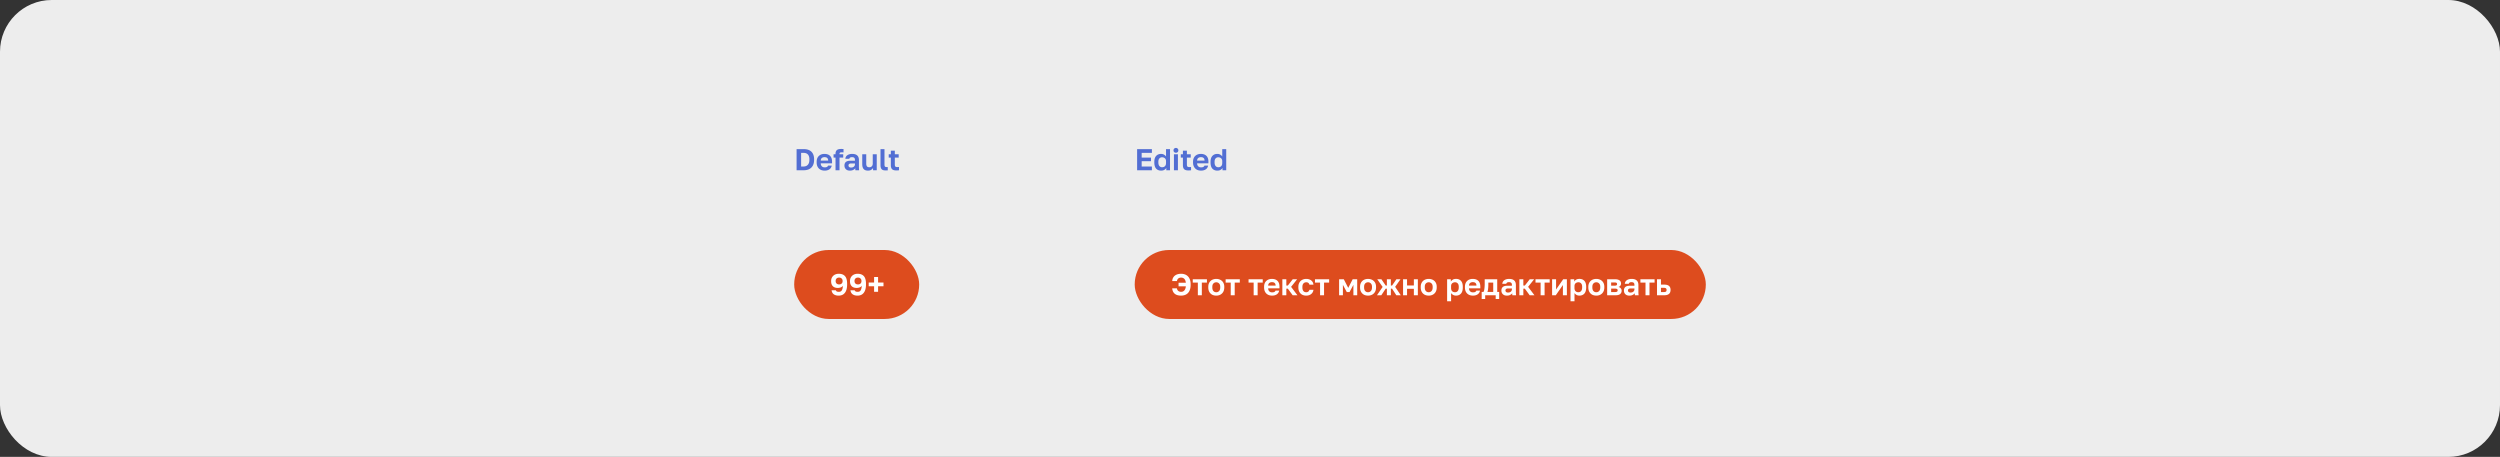 <?xml version="1.0" encoding="UTF-8"?> <svg xmlns="http://www.w3.org/2000/svg" width="1160" height="212" fill="none"><rect width="100%" height="100%" fill="#333333" stroke="none"/><rect width="1160" height="212" rx="24" fill="#EDEDED"></rect><path d="M369.62 69.2h3.43c.737 0 1.395.103 1.974.308a3.82 3.82 0 0 1 1.47.882c.401.392.709.882.924 1.47.215.588.322 1.265.322 2.03v.28c0 .784-.112 1.48-.336 2.086a3.949 3.949 0 0 1-.952 1.512 4.13 4.13 0 0 1-1.512.924c-.597.205-1.274.308-2.03.308h-3.29v-9.8Zm3.15 8.064c.373 0 .728-.051 1.064-.154.336-.112.63-.29.882-.532.261-.243.467-.56.616-.952.149-.392.224-.877.224-1.456v-.28c0-.541-.07-.999-.21-1.372-.14-.383-.331-.69-.574-.924a2.025 2.025 0 0 0-.84-.504 3.299 3.299 0 0 0-1.022-.154h-1.19v6.328h1.05Zm9.869 1.904a4.62 4.62 0 0 1-1.442-.224 3.399 3.399 0 0 1-1.176-.7 3.38 3.38 0 0 1-.798-1.19c-.196-.485-.294-1.05-.294-1.694v-.28c0-.616.094-1.153.28-1.61.187-.457.444-.835.77-1.134a3.14 3.14 0 0 1 1.134-.686c.43-.159.892-.238 1.386-.238 1.167 0 2.054.308 2.66.924.607.616.91 1.507.91 2.674v.784h-5.25c.01.327.066.611.168.854.103.233.238.425.406.574.168.15.36.261.574.336.224.065.448.098.672.098.476 0 .836-.07 1.078-.21a1.16 1.16 0 0 0 .518-.616h1.694c-.149.775-.518 1.358-1.106 1.75-.588.392-1.316.588-2.184.588Zm-.07-6.244c-.214 0-.429.028-.644.084a1.574 1.574 0 0 0-.546.266 1.392 1.392 0 0 0-.392.49 1.796 1.796 0 0 0-.168.742h3.458a1.993 1.993 0 0 0-.154-.77 1.146 1.146 0 0 0-.364-.49 1.274 1.274 0 0 0-.532-.252 2.955 2.955 0 0 0-.658-.07Zm5.115.196h-.91v-1.54h.91v-.28c0-.71.196-1.25.588-1.624.401-.373 1.092-.56 2.072-.56.14 0 .312.005.518.014.214 0 .392.01.532.028v1.568a3.505 3.505 0 0 0-.462-.028 7.69 7.69 0 0 0-.448-.014c-.355 0-.602.06-.742.182-.14.121-.21.313-.21.574v.14h1.722v1.54h-1.722V79h-1.848v-5.88Zm6.646 6.048c-.402 0-.756-.056-1.064-.168a2.375 2.375 0 0 1-.784-.49 2.184 2.184 0 0 1-.49-.742 2.576 2.576 0 0 1-.168-.938c0-1.493.886-2.24 2.66-2.24h2.212v-.35c0-.485-.112-.826-.336-1.022-.215-.196-.56-.294-1.036-.294-.42 0-.724.075-.91.224a.77.77 0 0 0-.322.532h-1.848c.018-.317.098-.616.238-.896.149-.28.354-.518.616-.714.27-.205.597-.364.98-.476a4.35 4.35 0 0 1 1.316-.182c.476 0 .905.051 1.288.154.392.103.723.27.994.504.28.224.494.518.644.882.149.364.224.803.224 1.316v2.842c0 .392.004.737.014 1.036.018.29.046.574.084.854h-1.722a5.316 5.316 0 0 1-.07-.462v-.49c-.206.299-.518.56-.938.784-.411.224-.938.336-1.582.336Zm.574-1.428c.224 0 .443-.028.658-.084.214-.065.406-.159.574-.28.168-.13.303-.294.406-.49.102-.196.154-.425.154-.686v-.35h-1.862c-.355 0-.635.084-.84.252-.196.159-.294.378-.294.658 0 .299.102.537.308.714.205.177.504.266.896.266Zm7.8 1.428c-.868 0-1.521-.243-1.96-.728-.438-.495-.658-1.255-.658-2.282V71.58h1.848v4.326c0 .56.108.985.322 1.274.224.28.598.42 1.12.42.28 0 .518-.047.714-.14.196-.093.36-.215.49-.364.131-.159.224-.34.28-.546a2.09 2.09 0 0 0 .098-.644V71.58h1.848V79h-1.708v-1.092c-.177.336-.462.63-.854.882-.382.252-.896.378-1.54.378Zm8.299-.084c-.43 0-.798-.037-1.106-.112a1.763 1.763 0 0 1-.77-.42 1.769 1.769 0 0 1-.434-.784c-.094-.336-.14-.751-.14-1.246V69.2h1.848v7.098c0 .476.07.798.21.966.14.168.41.252.812.252h.266l.224-.028v1.554c-.075.019-.21.028-.406.028-.196.01-.364.014-.504.014Zm4.865 0c-.878 0-1.517-.187-1.918-.56-.402-.383-.602-1.017-.602-1.904v-3.5h-.98v-1.54h.98V69.9h1.848v1.68h1.792v1.54h-1.792v3.22c0 .42.074.723.224.91.158.177.448.266.868.266.28 0 .56-.014.84-.042v1.54a9.803 9.803 0 0 1-.56.042c-.187.019-.42.028-.7.028Z" fill="#526ED3"></path><rect x="368.5" y="116" width="58" height="32" rx="16" fill="#DD4C1E"></rect><path d="M389.146 137.168c-.934 0-1.685-.201-2.254-.602-.57-.401-.915-1.027-1.036-1.876h1.96c.093.243.242.425.448.546.214.112.532.168.952.168.252 0 .485-.037.7-.112.224-.084.42-.229.588-.434.168-.215.303-.504.406-.868.102-.364.168-.831.196-1.4a1.83 1.83 0 0 1-.448.476 2.977 2.977 0 0 1-.588.308 3.541 3.541 0 0 1-.658.168 4.206 4.206 0 0 1-.686.056c-.99 0-1.75-.266-2.282-.798-.532-.541-.798-1.302-.798-2.282v-.154c0-.495.088-.947.266-1.358a3.104 3.104 0 0 1 1.862-1.736 4.199 4.199 0 0 1 1.442-.238c1.241 0 2.193.364 2.856 1.092.662.728.994 1.913.994 3.556v.266c0 .943-.098 1.745-.294 2.408-.196.653-.472 1.19-.826 1.61-.346.42-.761.728-1.246.924-.476.187-.994.28-1.554.28Zm.21-5.194c.504 0 .896-.14 1.176-.42.289-.28.434-.644.434-1.092v-.14c0-.439-.15-.803-.448-1.092-.29-.289-.677-.434-1.162-.434-.504 0-.901.145-1.19.434-.28.28-.42.644-.42 1.092v.14c0 .448.14.812.42 1.092.289.28.686.42 1.19.42Zm8.54 5.194c-.934 0-1.685-.201-2.254-.602-.57-.401-.915-1.027-1.036-1.876h1.96c.093.243.242.425.448.546.214.112.532.168.952.168.252 0 .485-.037.7-.112.224-.084.42-.229.588-.434.168-.215.303-.504.406-.868.102-.364.168-.831.196-1.4a1.83 1.83 0 0 1-.448.476 2.977 2.977 0 0 1-.588.308 3.541 3.541 0 0 1-.658.168 4.206 4.206 0 0 1-.686.056c-.99 0-1.75-.266-2.282-.798-.532-.541-.798-1.302-.798-2.282v-.154c0-.495.088-.947.266-1.358a3.104 3.104 0 0 1 1.862-1.736 4.199 4.199 0 0 1 1.442-.238c1.241 0 2.193.364 2.856 1.092.662.728.994 1.913.994 3.556v.266c0 .943-.098 1.745-.294 2.408-.196.653-.472 1.19-.826 1.61-.346.42-.761.728-1.246.924-.476.187-.994.28-1.554.28Zm.21-5.194c.504 0 .896-.14 1.176-.42.289-.28.434-.644.434-1.092v-.14c0-.439-.15-.803-.448-1.092-.29-.289-.677-.434-1.162-.434-.504 0-.901.145-1.19.434-.28.28-.42.644-.42 1.092v.14c0 .448.14.812.42 1.092.289.28.686.42 1.19.42Zm7.476.854h-2.506v-1.736h2.506v-2.562h1.848v2.562h2.506v1.736h-2.506v2.562h-1.848v-2.562Z" fill="#fff"></path><path d="M527.62 69.2h6.86v1.736h-4.746v2.184h4.326v1.68h-4.326v2.464h4.746V79h-6.86v-9.8Zm11.133 9.968c-.97 0-1.74-.313-2.31-.938-.56-.635-.84-1.591-.84-2.87v-.28c0-1.195.285-2.105.854-2.73.57-.625 1.335-.938 2.296-.938.504 0 .948.112 1.33.336.392.215.71.5.952.854V69.2h1.848V79h-1.722v-1.092c-.186.336-.48.63-.882.882-.401.252-.91.378-1.526.378Zm.434-1.568c.551 0 .994-.159 1.33-.476.346-.327.518-.821.518-1.484v-.84c0-.607-.177-1.06-.532-1.358-.345-.308-.784-.462-1.316-.462-.504 0-.914.177-1.232.532-.317.345-.476.868-.476 1.568v.28c0 .756.164 1.32.49 1.694.327.364.733.546 1.218.546Zm5.52-6.02h1.848V79h-1.848v-7.42Zm.924-.7c-.327 0-.598-.103-.812-.308a1.125 1.125 0 0 1-.308-.812c0-.327.102-.593.308-.798a1.1 1.1 0 0 1 .812-.322c.326 0 .592.107.798.322.214.205.322.471.322.798 0 .327-.108.597-.322.812-.206.205-.472.308-.798.308Zm5.76 8.204c-.877 0-1.517-.187-1.918-.56-.401-.383-.602-1.017-.602-1.904v-3.5h-.98v-1.54h.98V69.9h1.848v1.68h1.792v1.54h-1.792v3.22c0 .42.075.723.224.91.159.177.448.266.868.266.28 0 .56-.014.84-.042v1.54a9.734 9.734 0 0 1-.56.042c-.187.019-.42.028-.7.028Zm5.887.084c-.504 0-.985-.075-1.442-.224a3.399 3.399 0 0 1-1.176-.7 3.38 3.38 0 0 1-.798-1.19c-.196-.485-.294-1.05-.294-1.694v-.28c0-.616.093-1.153.28-1.61.187-.457.443-.835.77-1.134a3.14 3.14 0 0 1 1.134-.686 3.964 3.964 0 0 1 1.386-.238c1.167 0 2.053.308 2.66.924.607.616.91 1.507.91 2.674v.784h-5.25c.009.327.065.611.168.854.103.233.238.425.406.574.168.15.359.261.574.336.224.065.448.098.672.098.476 0 .835-.07 1.078-.21.243-.14.415-.345.518-.616h1.694c-.149.775-.518 1.358-1.106 1.75-.588.392-1.316.588-2.184.588Zm-.07-6.244c-.215 0-.429.028-.644.084a1.574 1.574 0 0 0-.546.266 1.38 1.38 0 0 0-.392.49 1.765 1.765 0 0 0-.168.742h3.458a2.012 2.012 0 0 0-.154-.77 1.146 1.146 0 0 0-.364-.49 1.28 1.28 0 0 0-.532-.252 2.962 2.962 0 0 0-.658-.07Zm7.631 6.244c-.97 0-1.74-.313-2.31-.938-.56-.635-.84-1.591-.84-2.87v-.28c0-1.195.285-2.105.854-2.73.57-.625 1.335-.938 2.296-.938.504 0 .948.112 1.33.336.392.215.71.5.952.854V69.2h1.848V79h-1.722v-1.092c-.186.336-.48.63-.882.882-.401.252-.91.378-1.526.378Zm.434-1.568c.551 0 .994-.159 1.33-.476.346-.327.518-.821.518-1.484v-.84c0-.607-.177-1.06-.532-1.358-.345-.308-.784-.462-1.316-.462-.504 0-.914.177-1.232.532-.317.345-.476.868-.476 1.568v.28c0 .756.164 1.32.49 1.694.327.364.733.546 1.218.546Z" fill="#526ED3"></path><rect x="526.5" y="116" width="265" height="32" rx="16" fill="#DD4C1E"></rect><path d="M548.042 137.168c-.56 0-1.083-.061-1.568-.182a3.536 3.536 0 0 1-1.274-.588 3.04 3.04 0 0 1-.882-1.05c-.224-.429-.36-.952-.406-1.568h2.184c.074.532.284.938.63 1.218.345.271.784.406 1.316.406.261 0 .513-.042.756-.126.242-.093.462-.238.658-.434.205-.205.373-.471.504-.798.14-.327.233-.728.28-1.204h-3.388v-1.652h3.374c-.094-.859-.341-1.47-.742-1.834-.392-.373-.873-.56-1.442-.56-.504 0-.929.131-1.274.392-.346.261-.57.672-.672 1.232h-2.184c.037-.588.168-1.097.392-1.526.233-.429.532-.779.896-1.05.373-.28.802-.485 1.288-.616a5.939 5.939 0 0 1 1.554-.196c.625 0 1.204.098 1.736.294a3.552 3.552 0 0 1 1.4.882c.401.392.714.896.938 1.512.224.607.336 1.33.336 2.17v.28c0 .896-.117 1.661-.35 2.296-.224.635-.537 1.153-.938 1.554a3.626 3.626 0 0 1-1.4.868 5.157 5.157 0 0 1-1.722.28Zm7.758-6.048h-2.366v-1.54h6.58v1.54h-2.366V137H555.8v-5.88Zm8.554 6.048c-.504 0-.984-.075-1.442-.224a3.302 3.302 0 0 1-1.176-.714 3.377 3.377 0 0 1-.798-1.19c-.196-.476-.294-1.036-.294-1.68v-.28c0-.607.098-1.139.294-1.596.196-.457.462-.84.798-1.148a3.225 3.225 0 0 1 1.176-.686 4.362 4.362 0 0 1 1.442-.238c.504 0 .98.079 1.428.238.448.149.84.378 1.176.686.346.308.616.691.812 1.148.196.457.294.989.294 1.596v.28c0 .635-.098 1.19-.294 1.666a3.278 3.278 0 0 1-.812 1.19 3.302 3.302 0 0 1-1.176.714 4.238 4.238 0 0 1-1.428.238Zm0-1.568c.523 0 .957-.187 1.302-.56.355-.373.532-.933.532-1.68v-.28c0-.681-.177-1.199-.532-1.554-.345-.364-.779-.546-1.302-.546-.532 0-.97.182-1.316.546-.345.355-.518.873-.518 1.554v.28c0 .756.173 1.321.518 1.694.346.364.784.546 1.316.546Zm6.704-4.48h-2.366v-1.54h6.58v1.54h-2.366V137h-1.848v-5.88Zm10.637 0h-2.366v-1.54h6.58v1.54h-2.366V137h-1.848v-5.88Zm8.554 6.048c-.504 0-.985-.075-1.442-.224a3.403 3.403 0 0 1-1.176-.7 3.377 3.377 0 0 1-.798-1.19c-.196-.485-.294-1.05-.294-1.694v-.28c0-.616.093-1.153.28-1.61.186-.457.443-.835.77-1.134a3.12 3.12 0 0 1 1.134-.686 3.957 3.957 0 0 1 1.386-.238c1.166 0 2.053.308 2.66.924.606.616.91 1.507.91 2.674v.784h-5.25c.009.327.065.611.168.854a1.627 1.627 0 0 0 .98.91c.224.065.448.098.672.098.476 0 .835-.07 1.078-.21.242-.14.415-.345.518-.616h1.694c-.15.775-.518 1.358-1.106 1.75-.588.392-1.316.588-2.184.588Zm-.07-6.244c-.215 0-.43.028-.644.084a1.562 1.562 0 0 0-.546.266 1.37 1.37 0 0 0-.392.49 1.765 1.765 0 0 0-.168.742h3.458a2.03 2.03 0 0 0-.154-.77 1.154 1.154 0 0 0-.364-.49 1.294 1.294 0 0 0-.532-.252 2.95 2.95 0 0 0-.658-.07Zm4.831-1.344h1.848v2.912h.7l2.268-2.912h2.044l-2.8 3.514 2.94 3.906h-2.212l-2.24-3.052h-.7V137h-1.848v-7.42Zm11.069 7.588c-.513 0-.994-.079-1.442-.238a3.196 3.196 0 0 1-1.148-.714 3.333 3.333 0 0 1-.77-1.19c-.186-.476-.28-1.031-.28-1.666v-.28c0-.597.098-1.125.294-1.582a3.4 3.4 0 0 1 .784-1.148 3.437 3.437 0 0 1 1.162-.7 4.08 4.08 0 0 1 1.4-.238c.523 0 .985.07 1.386.21.411.14.756.331 1.036.574.28.243.5.527.658.854.159.327.252.677.28 1.05h-1.876c-.074-.345-.228-.616-.462-.812-.224-.205-.564-.308-1.022-.308a1.87 1.87 0 0 0-.686.126 1.616 1.616 0 0 0-.56.392 1.833 1.833 0 0 0-.378.644c-.093.261-.14.574-.14.938v.28c0 .392.042.733.126 1.022.094.28.22.513.378.7.159.177.346.308.56.392.215.084.448.126.7.126.364 0 .677-.093.938-.28.271-.196.453-.476.546-.84h1.876a2.953 2.953 0 0 1-.35 1.12 2.662 2.662 0 0 1-.714.84c-.289.233-.63.415-1.022.546a4.297 4.297 0 0 1-1.274.182Zm6.432-6.048h-2.366v-1.54h6.58v1.54h-2.366V137h-1.848v-5.88Zm8.831-1.54h2.184l2.058 4.004 2.058-4.004h2.1V137h-1.764v-4.83l-1.806 3.36h-1.26l-1.806-3.36V137h-1.764v-7.42Zm13.436 7.588c-.504 0-.985-.075-1.442-.224a3.302 3.302 0 0 1-1.176-.714 3.377 3.377 0 0 1-.798-1.19c-.196-.476-.294-1.036-.294-1.68v-.28c0-.607.098-1.139.294-1.596.196-.457.462-.84.798-1.148a3.225 3.225 0 0 1 1.176-.686 4.358 4.358 0 0 1 1.442-.238c.504 0 .98.079 1.428.238.448.149.84.378 1.176.686.345.308.616.691.812 1.148.196.457.294.989.294 1.596v.28c0 .635-.098 1.19-.294 1.666a3.29 3.29 0 0 1-.812 1.19 3.302 3.302 0 0 1-1.176.714 4.238 4.238 0 0 1-1.428.238Zm0-1.568c.523 0 .957-.187 1.302-.56.355-.373.532-.933.532-1.68v-.28c0-.681-.177-1.199-.532-1.554-.345-.364-.779-.546-1.302-.546-.532 0-.971.182-1.316.546-.345.355-.518.873-.518 1.554v.28c0 .756.173 1.321.518 1.694.345.364.784.546 1.316.546Zm6.763-2.464-2.492-3.556h1.932l1.988 2.912h.546v-2.912h1.848v2.912h.56l2.002-2.912h1.904l-2.478 3.514 2.618 3.906h-2.072l-1.974-3.052h-.56V137h-1.848v-3.052h-.56l-2.03 3.052h-2.016l2.632-3.864Zm9.483-3.556h1.848v2.87h3.164v-2.87h1.848V137h-1.848v-3.01h-3.164V137h-1.848v-7.42Zm11.905 7.588c-.504 0-.985-.075-1.442-.224a3.302 3.302 0 0 1-1.176-.714 3.377 3.377 0 0 1-.798-1.19c-.196-.476-.294-1.036-.294-1.68v-.28c0-.607.098-1.139.294-1.596.196-.457.462-.84.798-1.148a3.225 3.225 0 0 1 1.176-.686 4.358 4.358 0 0 1 1.442-.238c.504 0 .98.079 1.428.238.448.149.84.378 1.176.686.345.308.616.691.812 1.148.196.457.294.989.294 1.596v.28c0 .635-.098 1.19-.294 1.666a3.29 3.29 0 0 1-.812 1.19 3.302 3.302 0 0 1-1.176.714 4.238 4.238 0 0 1-1.428.238Zm0-1.568c.522 0 .956-.187 1.302-.56.354-.373.532-.933.532-1.68v-.28c0-.681-.178-1.199-.532-1.554a1.721 1.721 0 0 0-1.302-.546c-.532 0-.971.182-1.316.546-.346.355-.518.873-.518 1.554v.28c0 .756.172 1.321.518 1.694.345.364.784.546 1.316.546Zm8.534-6.02h1.722v1.092c.187-.336.481-.63.882-.882s.91-.378 1.526-.378c.989 0 1.759.308 2.31.924.56.607.84 1.521.84 2.744v.28c0 1.279-.285 2.235-.854 2.87-.56.625-1.325.938-2.296.938-.504 0-.952-.107-1.344-.322a2.883 2.883 0 0 1-.938-.868v3.822h-1.848v-10.22Zm3.696 6.02c.485 0 .891-.182 1.218-.546.327-.373.49-.938.49-1.694v-.28c0-.7-.159-1.223-.476-1.568-.317-.355-.728-.532-1.232-.532-.532 0-.975.154-1.33.462-.345.299-.518.751-.518 1.358v.84c0 .663.168 1.157.504 1.484.345.317.793.476 1.344.476Zm8.277 1.568c-.504 0-.984-.075-1.442-.224a3.403 3.403 0 0 1-1.176-.7 3.377 3.377 0 0 1-.798-1.19c-.196-.485-.294-1.05-.294-1.694v-.28c0-.616.094-1.153.28-1.61a3.11 3.11 0 0 1 .77-1.134 3.136 3.136 0 0 1 1.134-.686c.43-.159.892-.238 1.386-.238 1.167 0 2.054.308 2.66.924.607.616.91 1.507.91 2.674v.784h-5.25c.01.327.066.611.168.854.103.233.238.425.406.574.168.149.36.261.574.336.224.065.448.098.672.098.476 0 .836-.07 1.078-.21a1.16 1.16 0 0 0 .518-.616h1.694c-.149.775-.518 1.358-1.106 1.75-.588.392-1.316.588-2.184.588Zm-.07-6.244c-.214 0-.429.028-.644.084a1.58 1.58 0 0 0-.546.266 1.392 1.392 0 0 0-.392.49 1.796 1.796 0 0 0-.168.742h3.458c-.009-.308-.06-.565-.154-.77a1.146 1.146 0 0 0-.364-.49 1.282 1.282 0 0 0-.532-.252 2.938 2.938 0 0 0-.658-.07Zm4.135 4.536h.84c.093-.14.177-.341.252-.602a6.06 6.06 0 0 0 .168-.896c.046-.336.079-.686.098-1.05.028-.373.042-.737.042-1.092v-2.24h5.81v5.88h.91v3.29h-1.624V137h-4.872v1.75h-1.624v-3.29Zm5.362 0v-4.34h-2.268v.98c0 .327-.01.649-.028.966-.019.317-.047.625-.084.924a6.75 6.75 0 0 1-.126.812 3.422 3.422 0 0 1-.21.658h2.716Zm6.297 1.708c-.402 0-.756-.056-1.064-.168a2.375 2.375 0 0 1-.784-.49 2.187 2.187 0 0 1-.49-.742 2.575 2.575 0 0 1-.168-.938c0-1.493.886-2.24 2.66-2.24h2.212v-.35c0-.485-.112-.826-.336-1.022-.215-.196-.56-.294-1.036-.294-.42 0-.724.075-.91.224a.77.77 0 0 0-.322.532h-1.848c.018-.317.098-.616.238-.896.149-.28.354-.518.616-.714.27-.205.597-.364.98-.476a4.36 4.36 0 0 1 1.316-.182c.476 0 .905.051 1.288.154.392.103.723.271.994.504.28.224.494.518.644.882.149.364.224.803.224 1.316v2.842c0 .392.004.737.014 1.036.018.289.046.574.084.854h-1.722a5.282 5.282 0 0 1-.07-.462v-.49c-.206.299-.518.56-.938.784-.411.224-.938.336-1.582.336Zm.574-1.428c.224 0 .443-.028.658-.084.214-.065.406-.159.574-.28.168-.131.303-.294.406-.49.102-.196.154-.425.154-.686v-.35h-1.862c-.355 0-.635.084-.84.252-.196.159-.294.378-.294.658 0 .299.102.537.308.714.205.177.504.266.896.266Zm5.252-6.16h1.848v2.912h.7l2.268-2.912h2.044l-2.8 3.514 2.94 3.906h-2.212l-2.24-3.052h-.7V137h-1.848v-7.42Zm9.859 1.54h-2.366v-1.54h6.58v1.54h-2.366V137h-1.848v-5.88Zm5.331-1.54h1.848v4.76l3.304-4.76h1.708V137h-1.848v-4.76l-3.304 4.76h-1.708v-7.42Zm8.545 0h1.722v1.092c.187-.336.481-.63.882-.882s.91-.378 1.526-.378c.989 0 1.759.308 2.31.924.56.607.84 1.521.84 2.744v.28c0 1.279-.285 2.235-.854 2.87-.56.625-1.325.938-2.296.938-.504 0-.952-.107-1.344-.322a2.883 2.883 0 0 1-.938-.868v3.822h-1.848v-10.22Zm3.696 6.02c.485 0 .891-.182 1.218-.546.327-.373.49-.938.49-1.694v-.28c0-.7-.159-1.223-.476-1.568-.317-.355-.728-.532-1.232-.532-.532 0-.975.154-1.33.462-.345.299-.518.751-.518 1.358v.84c0 .663.168 1.157.504 1.484.345.317.793.476 1.344.476Zm8.277 1.568c-.504 0-.985-.075-1.442-.224a3.302 3.302 0 0 1-1.176-.714 3.377 3.377 0 0 1-.798-1.19c-.196-.476-.294-1.036-.294-1.68v-.28c0-.607.098-1.139.294-1.596.196-.457.462-.84.798-1.148a3.225 3.225 0 0 1 1.176-.686 4.358 4.358 0 0 1 1.442-.238c.504 0 .98.079 1.428.238.448.149.84.378 1.176.686.345.308.616.691.812 1.148.196.457.294.989.294 1.596v.28c0 .635-.098 1.19-.294 1.666a3.29 3.29 0 0 1-.812 1.19 3.302 3.302 0 0 1-1.176.714 4.238 4.238 0 0 1-1.428.238Zm0-1.568c.523 0 .957-.187 1.302-.56.355-.373.532-.933.532-1.68v-.28c0-.681-.177-1.199-.532-1.554-.345-.364-.779-.546-1.302-.546-.532 0-.971.182-1.316.546-.345.355-.518.873-.518 1.554v.28c0 .756.173 1.321.518 1.694.345.364.784.546 1.316.546Zm5.035-6.02h3.724c.476 0 .882.051 1.218.154.345.093.63.229.854.406.224.177.387.387.49.63.102.243.154.509.154.798 0 .345-.108.672-.322.98-.206.299-.49.499-.854.602.457.112.812.327 1.064.644.261.308.392.672.392 1.092 0 .644-.224 1.157-.672 1.54-.448.383-1.13.574-2.044.574h-4.004v-7.42Zm3.64 5.936c.42 0 .728-.061.924-.182.205-.131.308-.336.308-.616 0-.28-.098-.481-.294-.602-.187-.131-.5-.196-.938-.196h-1.792v1.596h1.792Zm-.182-2.968c.429 0 .723-.061.882-.182.168-.121.252-.308.252-.56 0-.243-.084-.425-.252-.546-.168-.131-.462-.196-.882-.196h-1.61v1.484h1.61Zm6.82 4.62c-.401 0-.756-.056-1.064-.168a2.385 2.385 0 0 1-.784-.49 2.202 2.202 0 0 1-.49-.742 2.575 2.575 0 0 1-.168-.938c0-1.493.887-2.24 2.66-2.24h2.212v-.35c0-.485-.112-.826-.336-1.022-.214-.196-.56-.294-1.036-.294-.42 0-.723.075-.91.224a.773.773 0 0 0-.322.532h-1.848a2.29 2.29 0 0 1 .238-.896c.15-.28.355-.518.616-.714.271-.205.598-.364.98-.476a4.37 4.37 0 0 1 1.316-.182c.476 0 .906.051 1.288.154.392.103.724.271.994.504.28.224.495.518.644.882.15.364.224.803.224 1.316v2.842c0 .392.005.737.014 1.036.019.289.047.574.084.854h-1.722a6.197 6.197 0 0 1-.07-.462v-.49c-.205.299-.518.56-.938.784-.41.224-.938.336-1.582.336Zm.574-1.428c.224 0 .444-.028.658-.084a1.93 1.93 0 0 0 .574-.28 1.48 1.48 0 0 0 .406-.49c.103-.196.154-.425.154-.686v-.35h-1.862c-.354 0-.634.084-.84.252-.196.159-.294.378-.294.658 0 .299.103.537.308.714.206.177.504.266.896.266Zm6.936-4.62h-2.366v-1.54h6.58v1.54h-2.366V137h-1.848v-5.88Zm5.331-1.54h1.848v2.492h1.582c1.913 0 2.87.821 2.87 2.464 0 .364-.056.7-.168 1.008a1.853 1.853 0 0 1-.504.77 2.44 2.44 0 0 1-.896.504c-.364.121-.798.182-1.302.182h-3.43v-7.42Zm3.22 5.936c.448 0 .765-.079.952-.238.186-.168.28-.415.28-.742s-.098-.569-.294-.728c-.187-.168-.5-.252-.938-.252h-1.372v1.96h1.372Z" fill="#fff"></path></svg> 